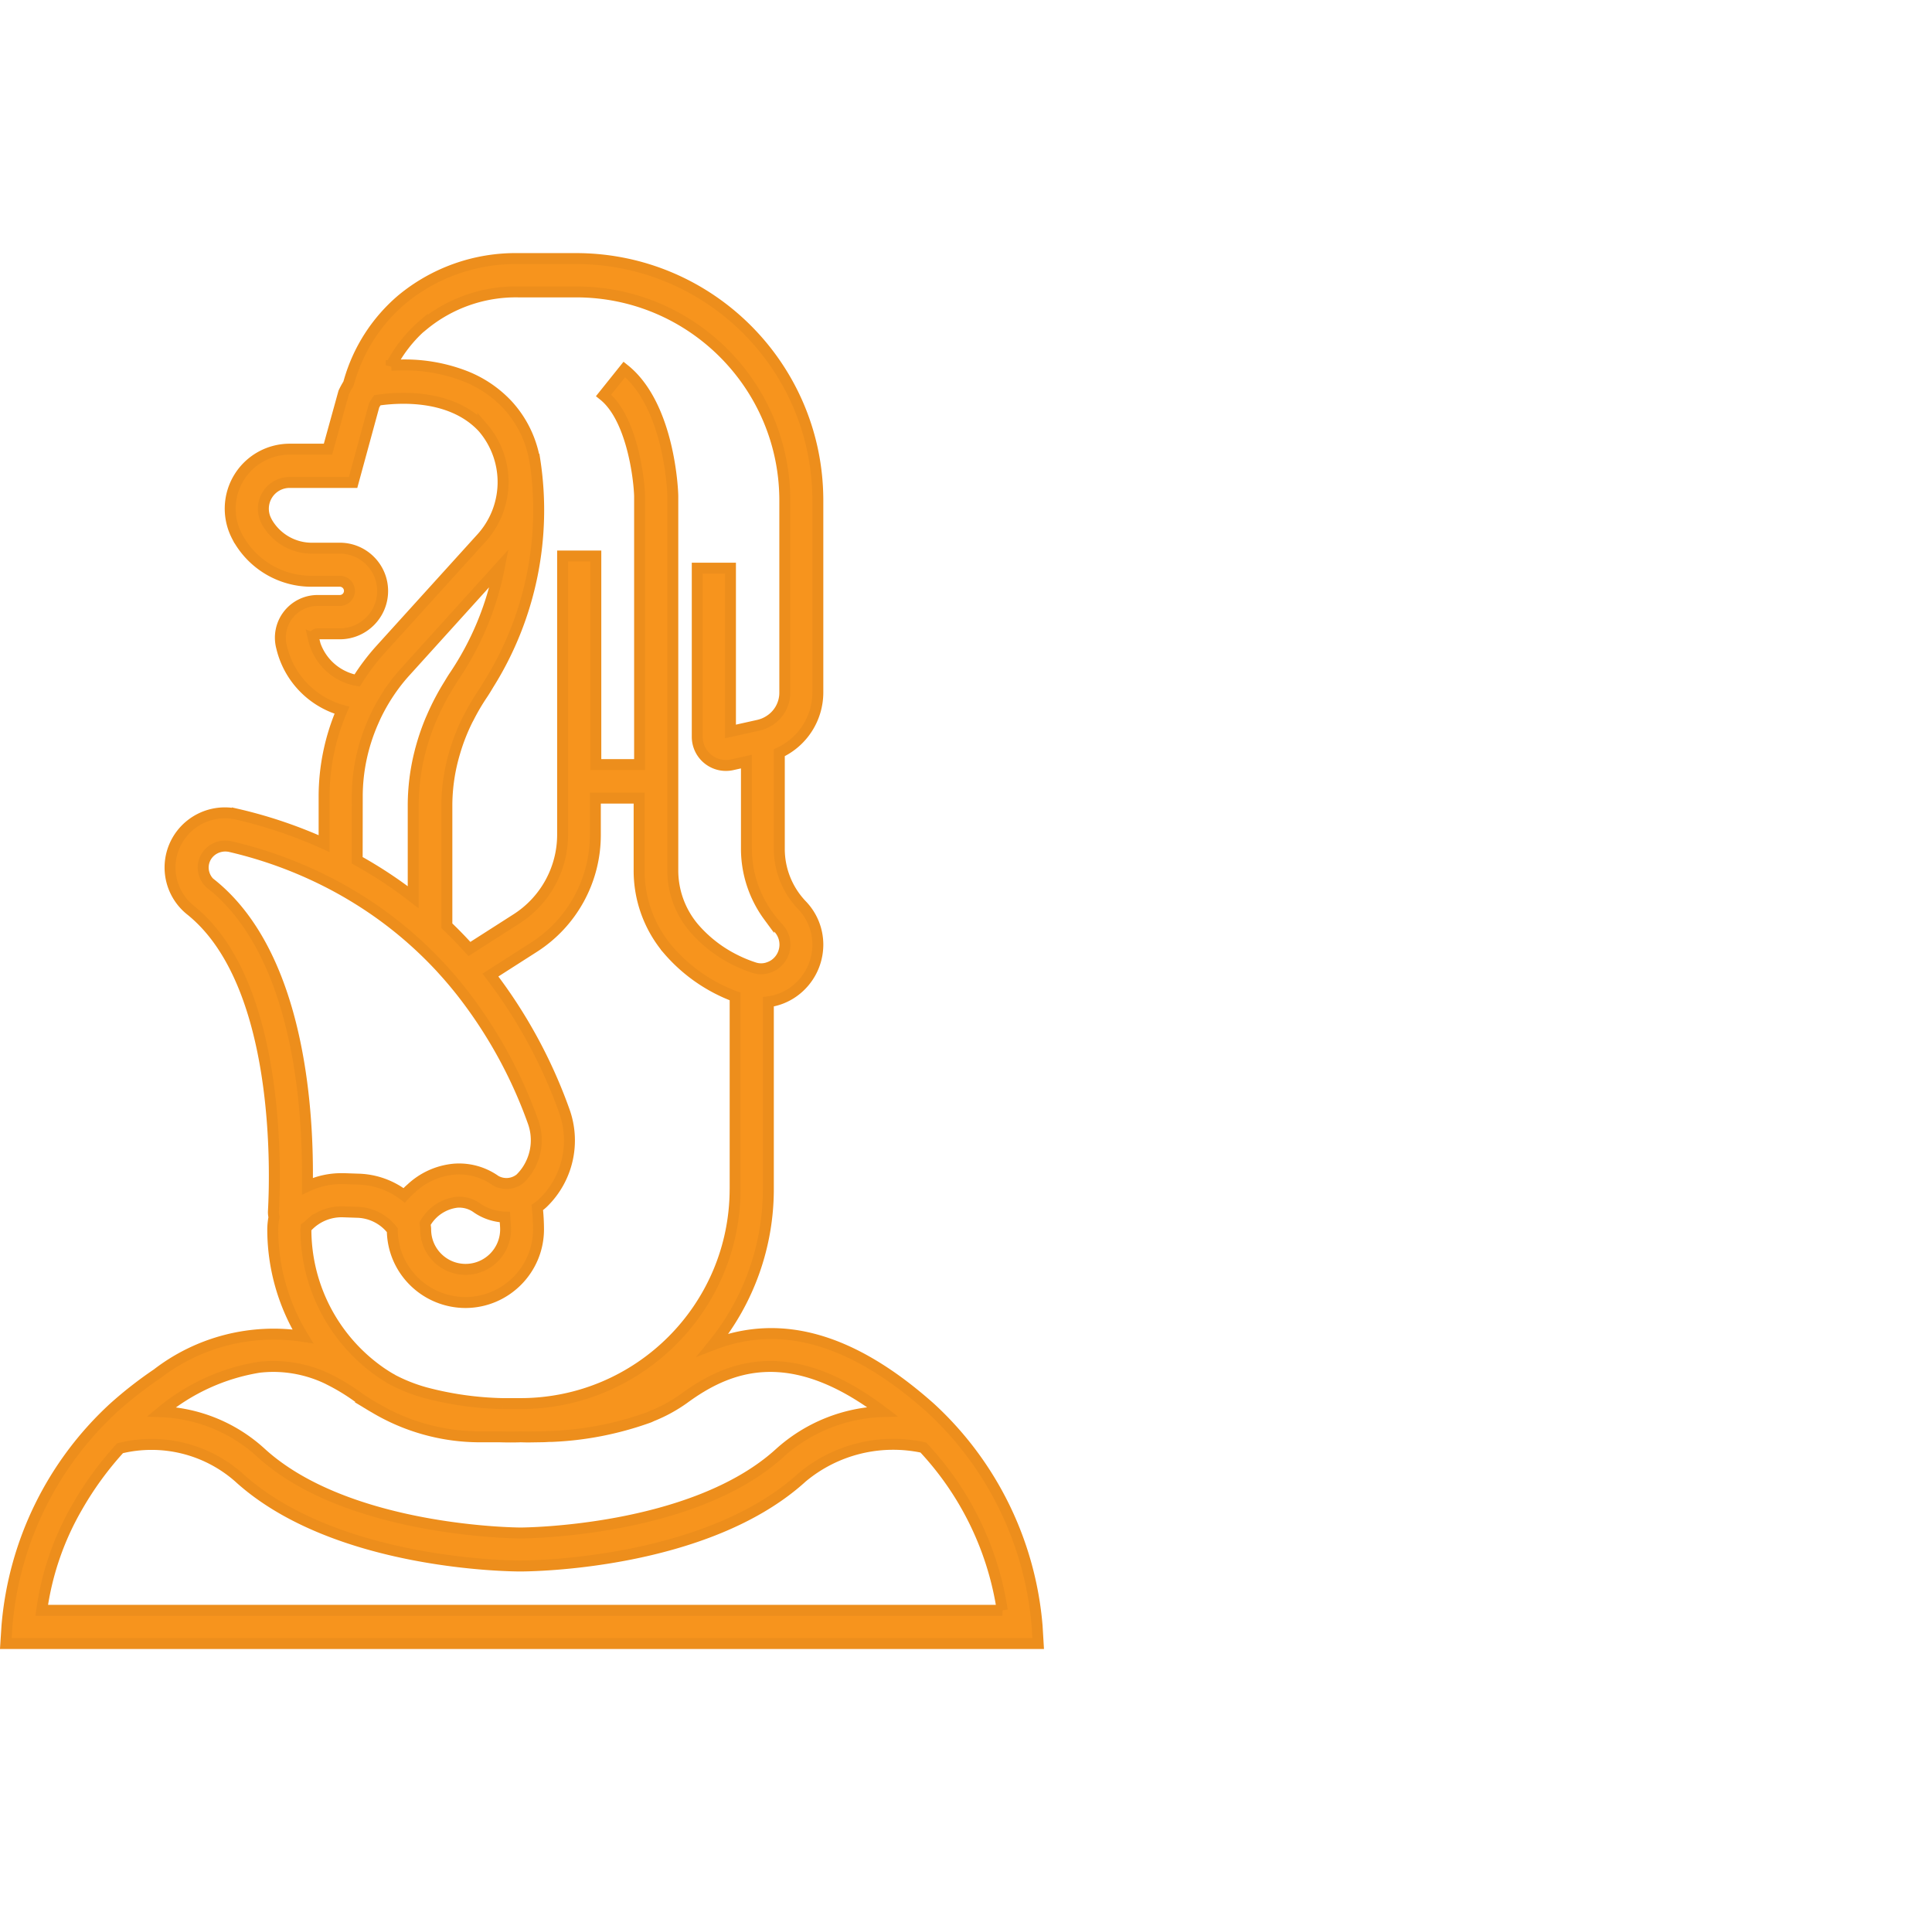<svg xmlns="http://www.w3.org/2000/svg" width="88.266" height="88"><path d="M.266 75.08H47.43l-.048-.8c-.316-3.814-2.055-7.37-4.87-9.962-3.53-3.147-6.8-4.1-9.93-2.892a11.26 11.26 0 0 0 2.521-7.107v-8.555a2.56 2.56 0 0 0 1.183-.479 2.65 2.65 0 0 0 1.078-2.126 2.6 2.6 0 0 0-.726-1.809 3.71 3.71 0 0 1-1.034-2.577v-4.387c1.07-.496 1.758-1.568 1.76-2.75v-8.784c-.007-6.094-4.944-11.032-11.038-11.04h-2.65c-1.947-.028-3.84.64-5.338 1.887-1.138.974-1.965 2.26-2.38 3.7l-.04.133c-.08.13-.153.263-.217.4l-.716 2.587h-1.75c-.934 0-1.803.48-2.3 1.27s-.554 1.78-.15 2.623c.024.05.05.1.075.148a3.84 3.84 0 0 0 3.439 1.993h1.227a.44.44 0 0 1 .439.439.44.44 0 0 1-.439.439h-1.01a1.7 1.7 0 0 0-1.651 2.131c.325 1.392 1.38 2.496 2.757 2.884-.535 1.242-.812 2.58-.815 3.932v2.16c-1.274-.576-2.602-1.025-3.964-1.34a2.51 2.51 0 0 0-2.134.482c-.595.474-.942 1.194-.94 1.955s.35 1.48.948 1.952c4.135 3.328 3.87 12.026 3.775 13.736-.005.093.003.187.026.277a3.1 3.1 0 0 0-.057.562 9.4 9.4 0 0 0 1.373 4.886c-2.36-.364-4.767.255-6.658 1.713-.695.47-1.356.986-1.98 1.546a15.26 15.26 0 0 0-4.878 9.968zm45.525-1.517H1.906a12.92 12.92 0 0 1 1.624-4.723 15.01 15.01 0 0 1 1.955-2.682 6.03 6.03 0 0 1 5.421 1.328c4.384 4 12.44 4.052 12.866 4.052h.01c.427 0 8.483-.057 12.867-4.052a6.49 6.49 0 0 1 5.533-1.36 13.9 13.9 0 0 1 3.608 7.437zm-30.676-10.5c.465.237.91.513 1.328.825.047.035.1.064.148.1s.086.057.13.085h.006c.122.08.246.156.374.227h0a9.4 9.4 0 0 0 4.827 1.337h.912c.484.015.824.005.937 0 .058 0 .18.006.35.007h.014l.64-.01c.1 0 .218-.01.334-.014h.086c1.5-.06 2.985-.35 4.4-.855l.045-.016c.053-.02.1-.046.157-.07.512-.206.997-.472 1.446-.793 1.994-1.46 4.795-2.627 9.066.6-1.735.055-3.395.723-4.686 1.884C31.66 70 23.867 70.03 23.78 70.03h0c-.1 0-7.877-.037-11.848-3.657-1.248-1.146-2.863-1.813-4.556-1.882 1.276-1.06 2.812-1.762 4.45-2.03q.274-.032.535-.038c.957-.02 1.904.2 2.755.638zm18.47-8.744c-.008 5.41-4.39 9.792-9.8 9.8h-.82a14.94 14.94 0 0 1-3.5-.49c-.556-.15-1.093-.364-1.6-.636l-.003-.007c-.1-.055-.192-.113-.285-.173l-.13-.085a7.95 7.95 0 0 1-3.471-6.566c0-.032.008-.062.01-.094.03-.02.057-.04.083-.063a2.15 2.15 0 0 1 1.593-.647l.677.023a2.09 2.09 0 0 1 1.584.815c.016 1.834 1.51 3.3 3.343 3.306h0c1.842-.005 3.334-1.5 3.337-3.34-.001-.337-.02-.675-.056-1 .096-.067.188-.14.273-.222 1.12-1.095 1.492-2.744.952-4.214a22.83 22.83 0 0 0-3.366-6.183l1.975-1.263c1.76-1.12 2.823-3.063 2.818-5.15v-1.67h2v3.275c-.01 1.34.462 2.64 1.33 3.66a7.47 7.47 0 0 0 3.057 2.127v8.807zM23.1 56.168a1.83 1.83 0 0 1-1.829 1.819h0c-1.007 0-1.824-.817-1.824-1.824 0-.1-.02-.175-.027-.263.3-.543.846-.908 1.463-.98.326-.022.65.07.912.264.375.257.816.4 1.27.415.01.187.034.376.034.565zm-3.767-41.312a6.65 6.65 0 0 1 4.35-1.521h2.65c5.256.006 9.516 4.266 9.522 9.522v8.787a1.51 1.51 0 0 1-.744 1.3 1.48 1.48 0 0 1-.367.161l-.072.02-1.3.29v-7.46h-1.517v7.7a1.31 1.31 0 0 0 1.6 1.28l.147-.033.5-.112v3.974c-.001 1.113.355 2.197 1.015 3.094a5.32 5.32 0 0 0 .439.532 1.1 1.1 0 0 1 .305.761c0 .356-.17.69-.46.9-.087.062-.183.11-.285.145-.206.075-.43.08-.64.016a6.1 6.1 0 0 1-.876-.356 6 6 0 0 1-1.908-1.478 4.07 4.07 0 0 1-.954-2.665V22.65c0-.167-.137-4.112-2.213-5.773l-.948 1.184c1.266 1.013 1.616 3.687 1.644 4.6v12.266h-2v-9.528h-1.517v12.716c.004 1.568-.796 3.03-2.12 3.87l-2.138 1.367q-.507-.562-1.03-1.06v-5.514a8.47 8.47 0 0 1 .35-2.371c.15-.522.348-1.03.59-1.517.02-.04.043-.078.063-.118a10.01 10.01 0 0 1 .614-1.046c.106-.157.2-.314.293-.47a14.98 14.98 0 0 0 2.103-10.277h-.008a4.97 4.97 0 0 0-1.232-2.484 5.3 5.3 0 0 0-1.97-1.324 7.62 7.62 0 0 0-2.781-.5c-.2 0-.39.007-.566.017a6.06 6.06 0 0 1 .607-.947 6.18 6.18 0 0 1 .853-.897zM14.33 29.183c-.014-.054-.002-.11.033-.154s.092-.075.152-.075h1.01c1.08 0 1.956-.876 1.956-1.956s-.876-1.956-1.956-1.956H14.3c-.864.02-1.67-.436-2.1-1.185l-.05-.1a1.2 1.2 0 0 1 1.082-1.718h2.9l.96-3.52c.045-.08.094-.16.148-.235.94-.14 3.368-.318 4.82 1.25a3.81 3.81 0 0 1-.118 5.105l-4.554 5.027a10.05 10.05 0 0 0-1.072 1.422 2.5 2.5 0 0 1-1.995-1.909zm1.992 7.2c.002-1.16.243-2.3.708-3.374l.047-.106.07-.157c.246-.52.545-1.016.89-1.477a7.93 7.93 0 0 1 .483-.585l4.286-4.737a13.46 13.46 0 0 1-2.052 4.94c-.084.124-.16.252-.237.38a11.29 11.29 0 0 0-.794 1.517c-.017.04-.036.078-.052.118-.205.492-.372 1-.5 1.517a9.93 9.93 0 0 0-.293 2.371v4.2l-.335-.257c-.505-.376-1.012-.715-1.517-1.022q-.355-.217-.708-.412zM9.666 40.41a1 1 0 0 1-.383-.774c-.001-.298.135-.58.37-.766.24-.19.553-.26.85-.2a19.52 19.52 0 0 1 4.3 1.542 18.6 18.6 0 0 1 1.517.845q.353.218.708.46a18.32 18.32 0 0 1 1.652 1.273c.067.057.133.117.2.176q.634.564 1.247 1.222l.27.3a18.61 18.61 0 0 1 .724.869 21.2 21.2 0 0 1 3.229 5.88 2.47 2.47 0 0 1-.169 2.065c-.112.2-.252.38-.415.54a1 1 0 0 1-1.128.089c-.556-.394-1.234-.58-1.913-.52a3.31 3.31 0 0 0-1.935.877c-.115.1-.224.205-.326.318a3.6 3.6 0 0 0-2.074-.74l-.677-.023h-.126a3.62 3.62 0 0 0-1.541.345v-.72c-.013-3.647-.62-10.04-4.38-13.07z" fill="#f7941d" stroke="#ed8e1c" stroke-width=".5"/></svg>